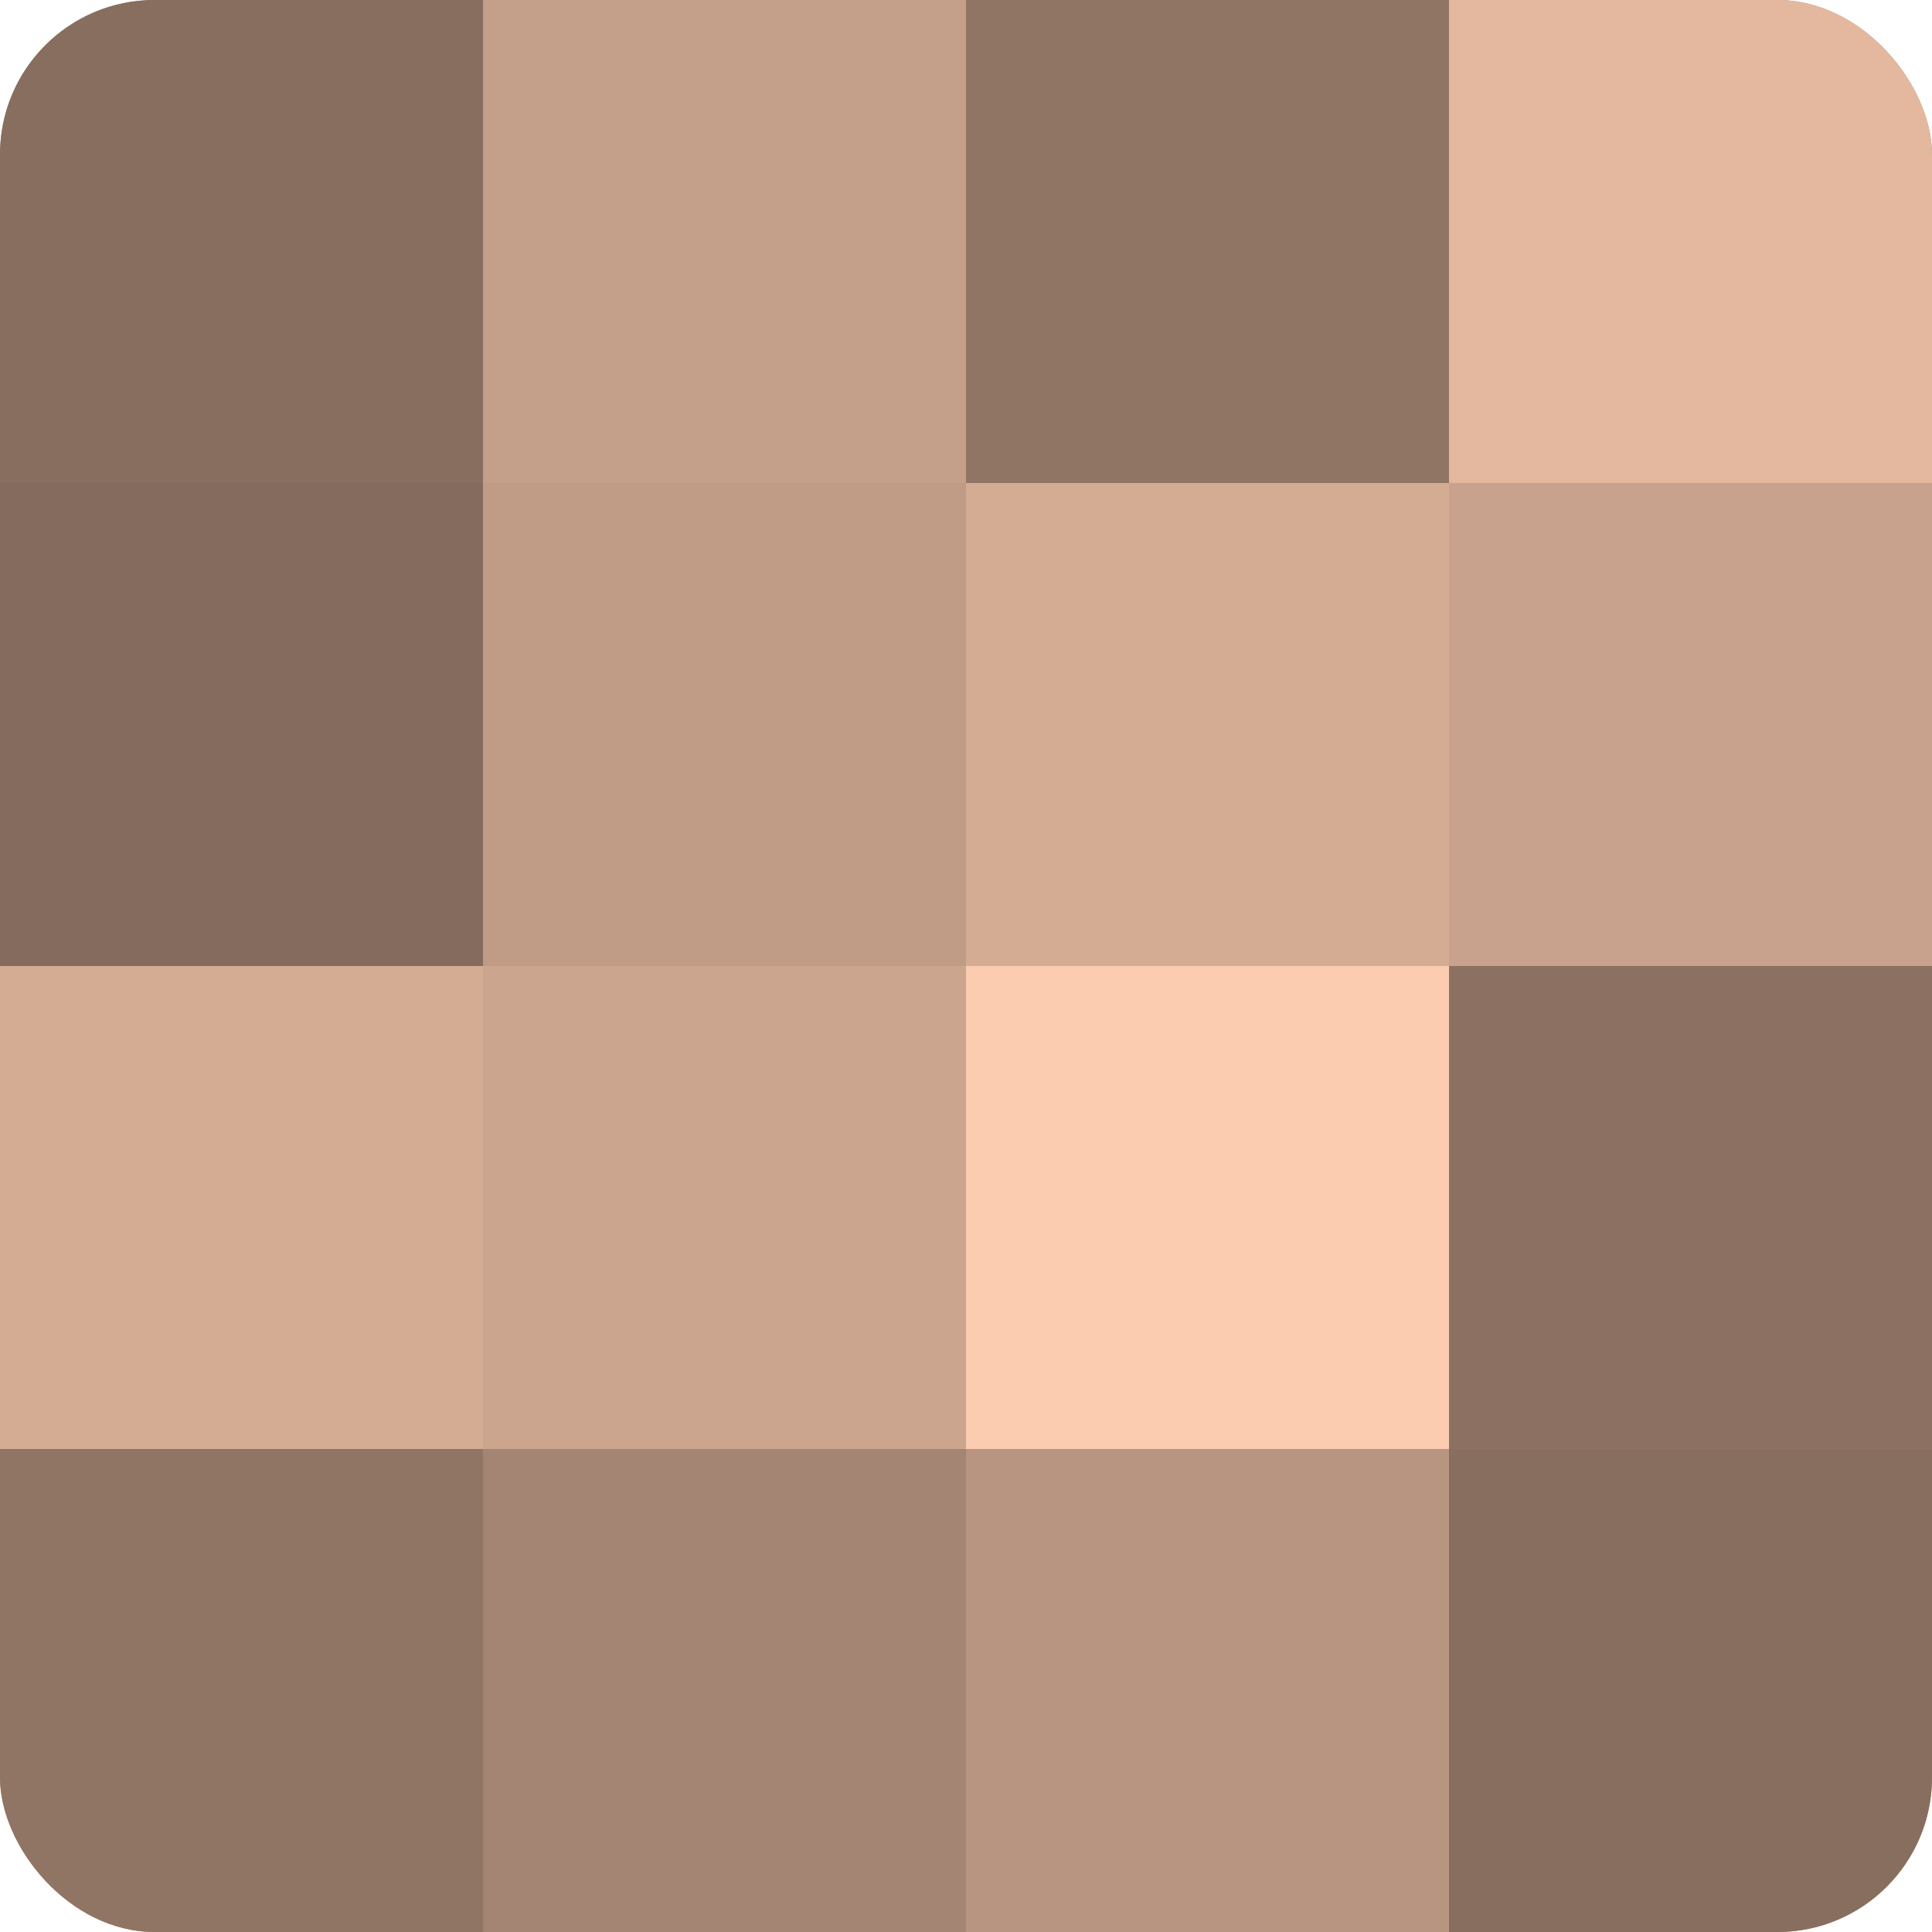<?xml version="1.0" encoding="UTF-8"?>
<svg xmlns="http://www.w3.org/2000/svg" width="80" height="80" viewBox="0 0 100 100" preserveAspectRatio="xMidYMid meet"><defs><clipPath id="c" width="100" height="100"><rect width="100" height="100" rx="8" ry="8"/></clipPath></defs><g clip-path="url(#c)"><rect width="100" height="100" fill="#a08270"/><rect width="25" height="25" fill="#886e5f"/><rect y="25" width="25" height="25" fill="#846b5d"/><rect y="50" width="25" height="25" fill="#d4ac94"/><rect y="75" width="25" height="25" fill="#907565"/><rect x="25" width="25" height="25" fill="#c49f89"/><rect x="25" y="25" width="25" height="25" fill="#c09b86"/><rect x="25" y="50" width="25" height="25" fill="#cca58f"/><rect x="25" y="75" width="25" height="25" fill="#a48573"/><rect x="50" width="25" height="25" fill="#907565"/><rect x="50" y="25" width="25" height="25" fill="#d4ac94"/><rect x="50" y="50" width="25" height="25" fill="#fcccb0"/><rect x="50" y="75" width="25" height="25" fill="#b89581"/><rect x="75" width="25" height="25" fill="#e4b89f"/><rect x="75" y="25" width="25" height="25" fill="#c8a28c"/><rect x="75" y="50" width="25" height="25" fill="#8c7162"/><rect x="75" y="75" width="25" height="25" fill="#886e5f"/></g></svg>
